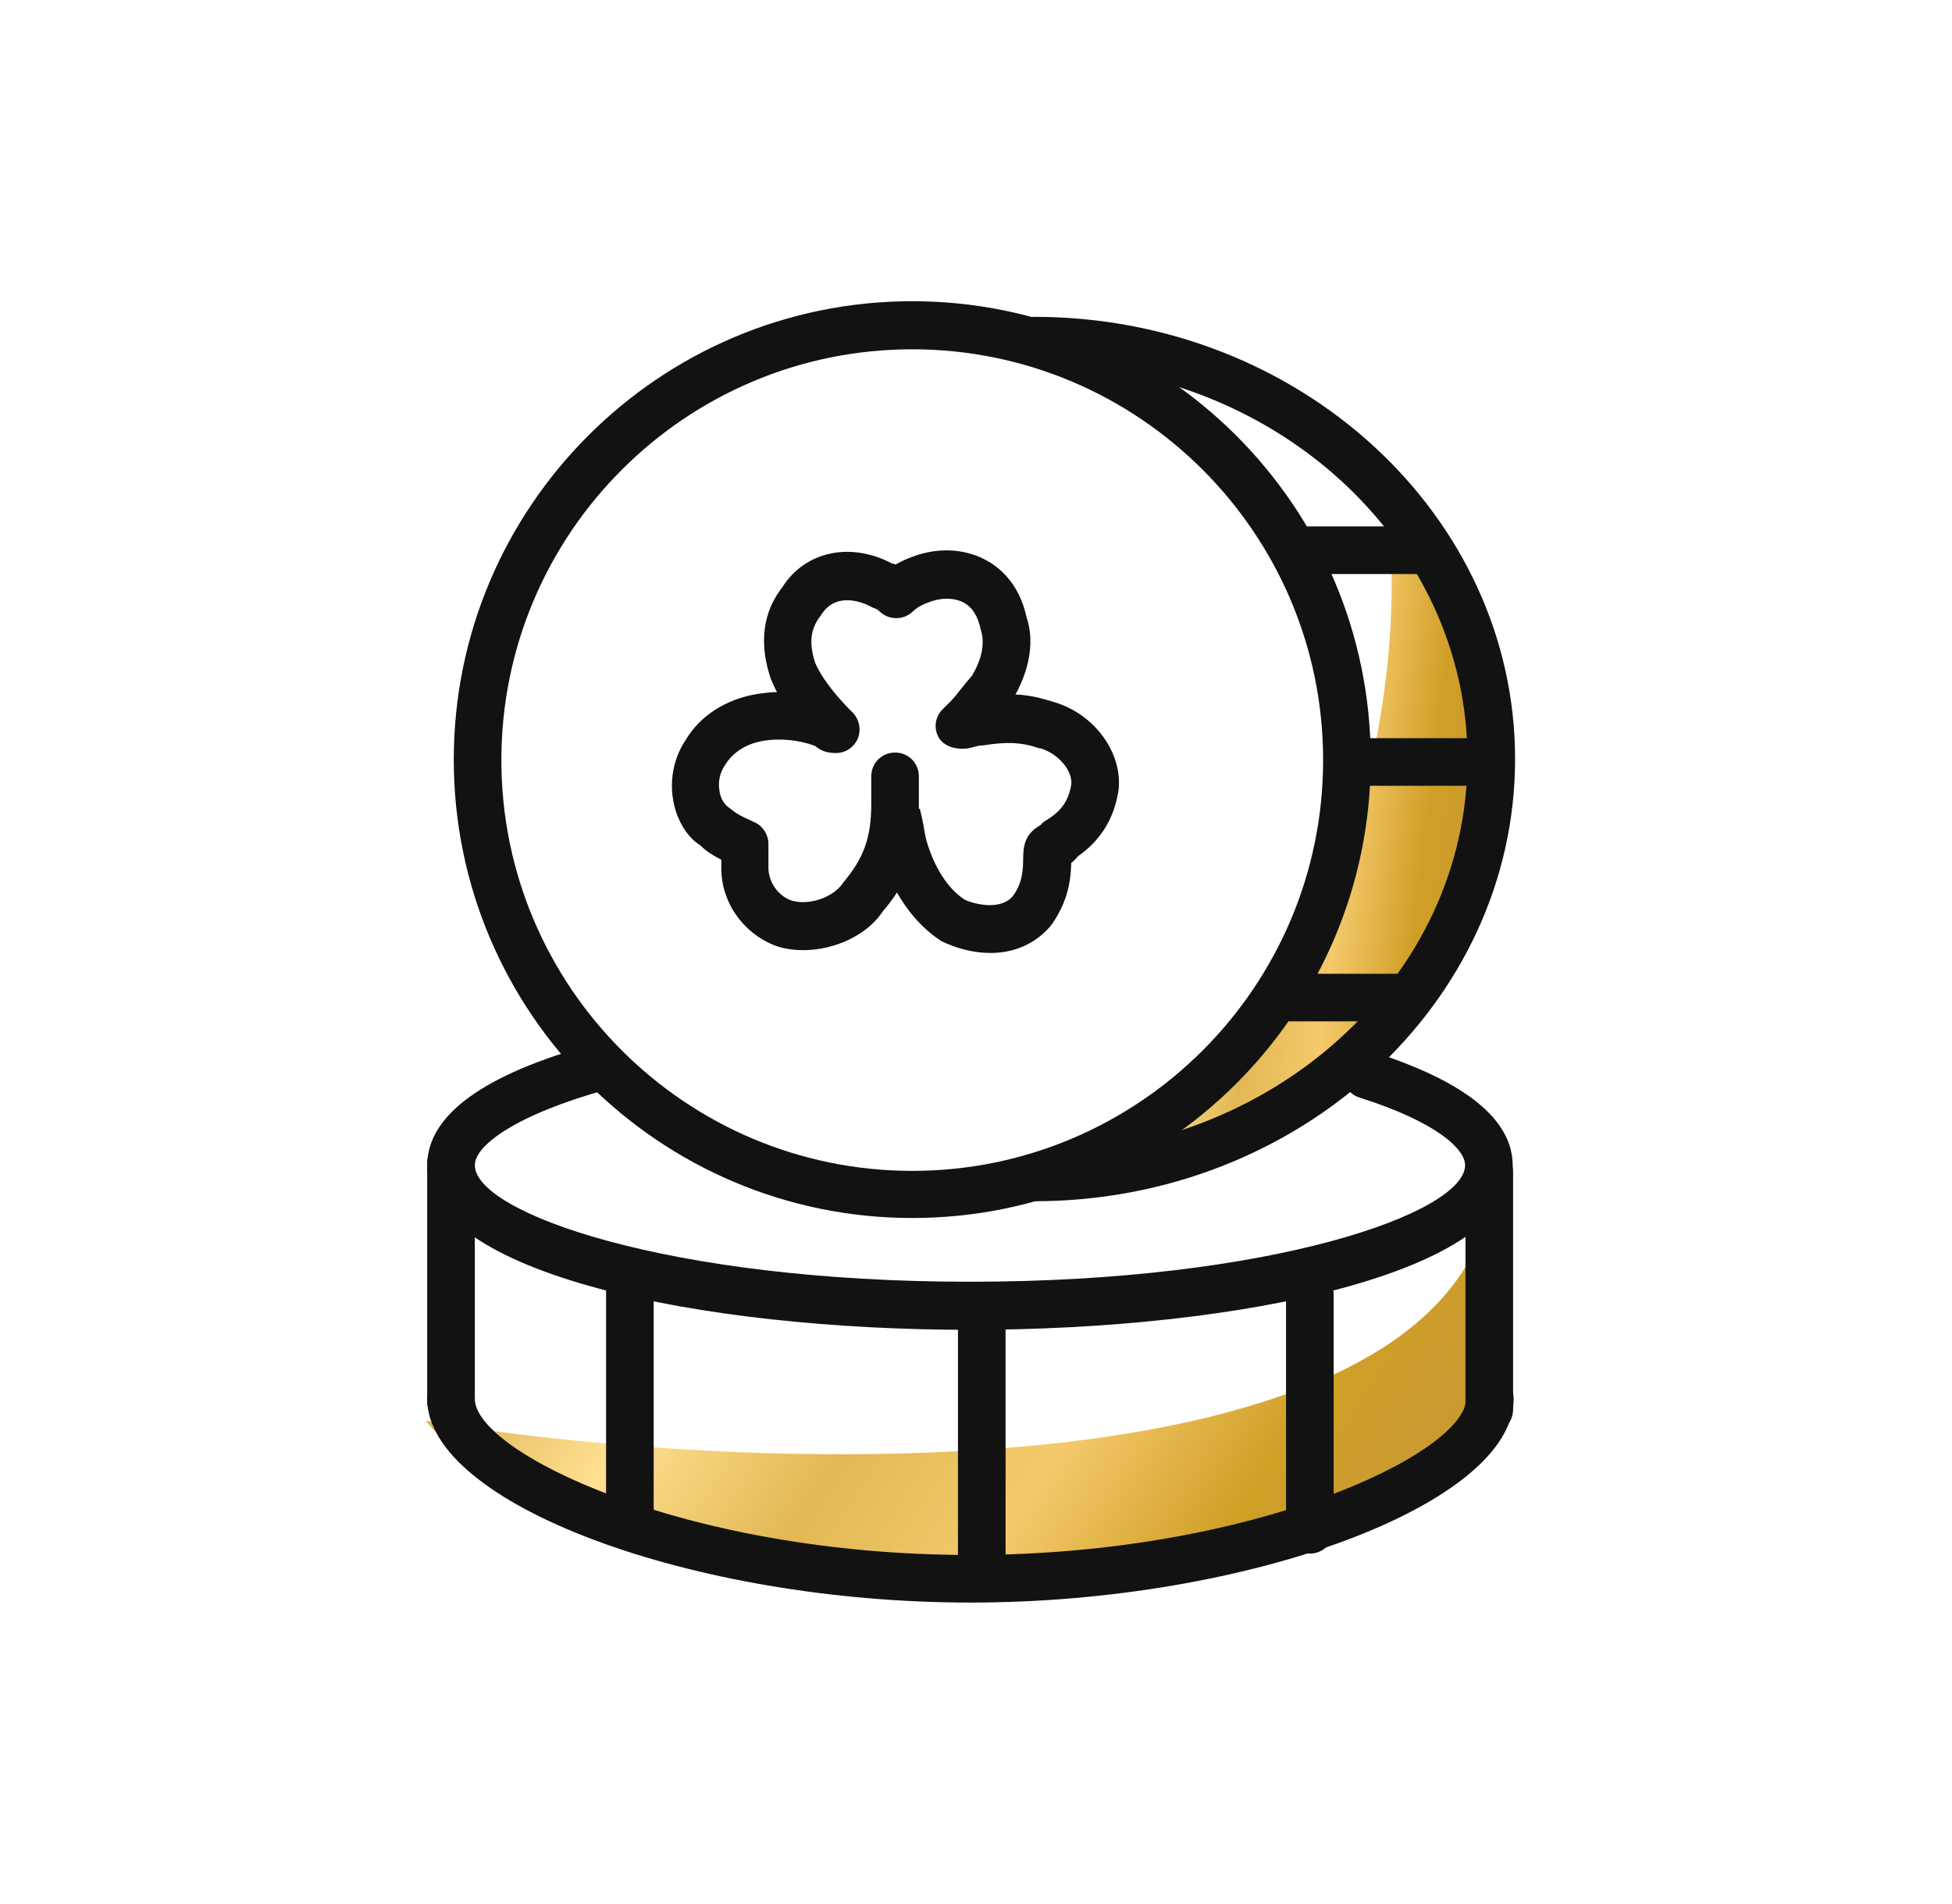 <svg width="41" height="40" viewBox="0 0 41 40" fill="none" xmlns="http://www.w3.org/2000/svg">
<g clip-path="url(#clip0_9313_8348)">
<g clip-path="url(#clip1_9313_8348)">
<path d="M30.561 18.958C31.291 17.218 31.93 14.408 29.191 11.098C29.651 17.308 26.171 24.008 23.23 24.338C26.441 24.338 29.64 21.028 30.561 18.958Z" fill="url(#paint0_linear_9313_8348)"/>
<path d="M31.051 26.098C28.741 31.438 15.381 30.938 8.941 29.848C9.611 30.678 11.821 32.348 19.031 32.768C25.571 33.188 29.801 31.348 31.051 30.268V26.098Z" fill="url(#paint1_linear_9313_8348)"/>
<path d="M21.723 25.236C21.443 25.236 21.223 25.016 21.223 24.736C21.223 24.456 21.443 24.236 21.723 24.236C26.743 24.236 30.823 20.516 30.823 15.946C30.823 11.376 26.743 7.656 21.723 7.656C21.443 7.656 21.223 7.436 21.223 7.156C21.223 6.876 21.443 6.656 21.723 6.656C27.293 6.656 31.823 10.826 31.823 15.946C31.823 21.066 27.293 25.236 21.723 25.236Z" fill="#121212"/>
<path d="M19.161 25.588C13.851 25.588 9.531 21.268 9.531 15.958C9.531 10.648 13.851 6.328 19.161 6.328C24.471 6.328 28.791 10.648 28.791 15.958C28.791 21.268 24.471 25.588 19.161 25.588ZM19.161 7.338C14.401 7.338 10.531 11.208 10.531 15.968C10.531 20.728 14.401 24.598 19.161 24.598C23.921 24.598 27.791 20.728 27.791 15.968C27.791 11.208 23.921 7.338 19.161 7.338Z" fill="#121212"/>
<path d="M31.042 16.508H28.352C28.072 16.508 27.852 16.288 27.852 16.008C27.852 15.728 28.072 15.508 28.352 15.508H31.042C31.322 15.508 31.542 15.728 31.542 16.008C31.542 16.288 31.322 16.508 31.042 16.508Z" fill="#121212"/>
<path d="M29.741 12.059H27.371C27.091 12.059 26.871 11.839 26.871 11.559C26.871 11.279 27.091 11.059 27.371 11.059H29.741C30.021 11.059 30.241 11.279 30.241 11.559C30.241 11.839 30.021 12.059 29.741 12.059Z" fill="#121212"/>
<path d="M29.461 21.457H26.961C26.681 21.457 26.461 21.237 26.461 20.957C26.461 20.677 26.681 20.457 26.961 20.457H29.461C29.741 20.457 29.961 20.677 29.961 20.957C29.961 21.237 29.741 21.457 29.461 21.457Z" fill="#121212"/>
<path d="M20.373 27.937C14.713 27.937 8.973 26.757 8.973 24.487C8.973 23.427 10.153 22.567 12.493 21.927C12.763 21.857 13.033 22.007 13.103 22.277C13.173 22.547 13.023 22.817 12.753 22.887C10.833 23.417 9.973 24.067 9.973 24.477C9.973 25.477 14.023 26.927 20.373 26.927C26.723 26.927 30.773 25.477 30.773 24.477C30.773 24.147 30.193 23.577 28.553 23.057C28.293 22.977 28.143 22.687 28.233 22.427C28.313 22.167 28.593 22.017 28.863 22.107C30.793 22.727 31.773 23.527 31.773 24.487C31.773 26.747 26.043 27.937 20.373 27.937Z" fill="#121212"/>
<path d="M20.383 33.667C14.523 33.667 8.973 31.587 8.973 29.387C8.973 29.107 9.193 28.887 9.473 28.887C9.753 28.887 9.973 29.107 9.973 29.387C9.973 30.507 14.373 32.667 20.383 32.667C26.393 32.667 30.793 30.507 30.793 29.387C30.793 29.107 31.013 28.887 31.293 28.887C31.573 28.887 31.793 29.107 31.793 29.387C31.793 31.587 26.253 33.667 20.383 33.667Z" fill="#121212"/>
<path d="M9.473 29.938C9.193 29.938 8.973 29.718 8.973 29.438V24.438C8.973 24.157 9.193 23.938 9.473 23.938C9.753 23.938 9.973 24.157 9.973 24.438V29.438C9.973 29.718 9.753 29.938 9.473 29.938Z" fill="#121212"/>
<path d="M31.281 30.109C31.001 30.109 30.781 29.889 30.781 29.609V24.609C30.781 24.329 31.001 24.109 31.281 24.109C31.561 24.109 31.781 24.329 31.781 24.609V29.609C31.781 29.889 31.561 30.109 31.281 30.109Z" fill="#121212"/>
<path d="M13.23 32.309C12.95 32.309 12.73 32.089 12.73 31.809V26.859C12.73 26.579 12.95 26.359 13.23 26.359C13.511 26.359 13.73 26.579 13.73 26.859V31.809C13.73 32.089 13.511 32.309 13.23 32.309Z" fill="#121212"/>
<path d="M20.621 33.407C20.341 33.407 20.121 33.187 20.121 32.907V27.957C20.121 27.677 20.341 27.457 20.621 27.457C20.901 27.457 21.121 27.677 21.121 27.957V32.907C21.121 33.187 20.901 33.407 20.621 33.407Z" fill="#121212"/>
<path d="M27.512 32.638C27.232 32.638 27.012 32.417 27.012 32.138V27.188C27.012 26.907 27.232 26.688 27.512 26.688C27.792 26.688 28.012 26.907 28.012 27.188V32.138C28.012 32.417 27.792 32.638 27.512 32.638Z" fill="#121212"/>
<path d="M20.8 20.02C20.44 20.02 20.08 19.92 19.77 19.77C19.33 19.48 19.04 19.1 18.84 18.75C18.75 18.89 18.65 19.02 18.54 19.15C18.13 19.77 17.15 20.12 16.35 19.89C15.64 19.65 15.15 18.98 15.15 18.24V18.06C15.01 17.99 14.85 17.9 14.71 17.76C14.43 17.59 14.19 17.2 14.13 16.75C14.07 16.33 14.17 15.89 14.4 15.55C14.7 15.04 15.24 14.69 15.9 14.58C16.04 14.56 16.18 14.54 16.32 14.54C16.27 14.45 16.23 14.35 16.19 14.26C15.87 13.31 16.15 12.7 16.43 12.34C16.9 11.59 17.85 11.37 18.74 11.84C18.77 11.84 18.79 11.85 18.81 11.86C18.95 11.78 19.09 11.72 19.24 11.67C19.77 11.49 20.32 11.54 20.75 11.79C21.17 12.03 21.45 12.45 21.56 12.96C21.72 13.43 21.65 14 21.33 14.59C21.6 14.6 21.86 14.66 22.14 14.75C23 15 23.6 15.84 23.49 16.63C23.39 17.22 23.11 17.66 22.64 17.99C22.6 18.04 22.55 18.09 22.5 18.13C22.49 18.66 22.35 19.06 22.07 19.45C21.73 19.85 21.27 20.02 20.81 20.02H20.8ZM19.32 16.99C19.35 17.11 19.38 17.24 19.4 17.36C19.42 17.46 19.43 17.56 19.46 17.66C19.62 18.22 19.91 18.67 20.26 18.9C20.5 19.01 21.02 19.12 21.27 18.83C21.42 18.63 21.49 18.41 21.49 18.07C21.49 17.71 21.55 17.51 21.86 17.33C21.89 17.29 21.94 17.25 21.98 17.23C22.29 17.04 22.44 16.83 22.5 16.49C22.54 16.2 22.23 15.83 21.85 15.72C21.85 15.72 21.84 15.72 21.83 15.72C21.45 15.59 21.13 15.58 20.65 15.66C20.54 15.66 20.47 15.69 20.43 15.7C20.19 15.77 19.81 15.73 19.69 15.44C19.61 15.25 19.66 15.04 19.8 14.9L19.97 14.73C20.04 14.66 20.11 14.57 20.18 14.48C20.26 14.38 20.34 14.28 20.42 14.19C20.63 13.83 20.69 13.5 20.6 13.23C20.54 12.94 20.42 12.76 20.26 12.67C20.07 12.56 19.82 12.55 19.57 12.63C19.37 12.7 19.28 12.75 19.18 12.84C18.99 13.03 18.67 13.04 18.47 12.84C18.47 12.84 18.44 12.82 18.42 12.8C18.39 12.79 18.35 12.77 18.32 12.76C18.2 12.69 17.58 12.38 17.24 12.93C17.09 13.13 16.95 13.39 17.12 13.92C17.23 14.19 17.49 14.54 17.83 14.89L17.91 14.97C18.05 15.11 18.09 15.33 18.02 15.51C17.94 15.7 17.76 15.82 17.56 15.82C17.36 15.82 17.24 15.77 17.12 15.67C16.77 15.54 16.39 15.51 16.05 15.56C15.79 15.6 15.44 15.73 15.23 16.07C15.12 16.23 15.08 16.42 15.11 16.6C15.12 16.7 15.17 16.88 15.33 16.98C15.47 17.1 15.6 17.16 15.71 17.21L15.86 17.28C16.03 17.36 16.14 17.54 16.14 17.73V18.23C16.14 18.53 16.35 18.83 16.63 18.92C17 19.03 17.52 18.85 17.72 18.53C18.15 18.02 18.3 17.58 18.3 16.89V16.31C18.3 16.03 18.52 15.81 18.8 15.81C19.08 15.81 19.3 16.03 19.3 16.31V16.99H19.32Z" fill="#121212"/>
</g>
</g>
<defs>
<linearGradient id="paint0_linear_9313_8348" x1="23.23" y1="11.874" x2="32.564" y2="12.99" gradientUnits="userSpaceOnUse">
<stop stop-color="#CB9B35"/>
<stop offset="0.25" stop-color="#FFE091"/>
<stop offset="0.432" stop-color="#E2B854"/>
<stop offset="0.604" stop-color="#F4C96C"/>
<stop offset="0.781" stop-color="#D09F26"/>
<stop offset="1" stop-color="#C2973B"/>
</linearGradient>
<linearGradient id="paint1_linear_9313_8348" x1="8.941" y1="26.492" x2="27.37" y2="38.531" gradientUnits="userSpaceOnUse">
<stop stop-color="#CB9B35"/>
<stop offset="0.25" stop-color="#FFE091"/>
<stop offset="0.432" stop-color="#E2B854"/>
<stop offset="0.604" stop-color="#F4C96C"/>
<stop offset="0.781" stop-color="#D09F26"/>
<stop offset="1" stop-color="#C2973B"/>
</linearGradient>
<clipPath id="clip0_9313_8348">
<rect width="40" height="40" fill="white" transform="translate(0.5)"/>
</clipPath>
<clipPath id="clip1_9313_8348">
<rect width="40" height="40" fill="white" transform="translate(0.5)"/>
</clipPath>
</defs>
</svg>
